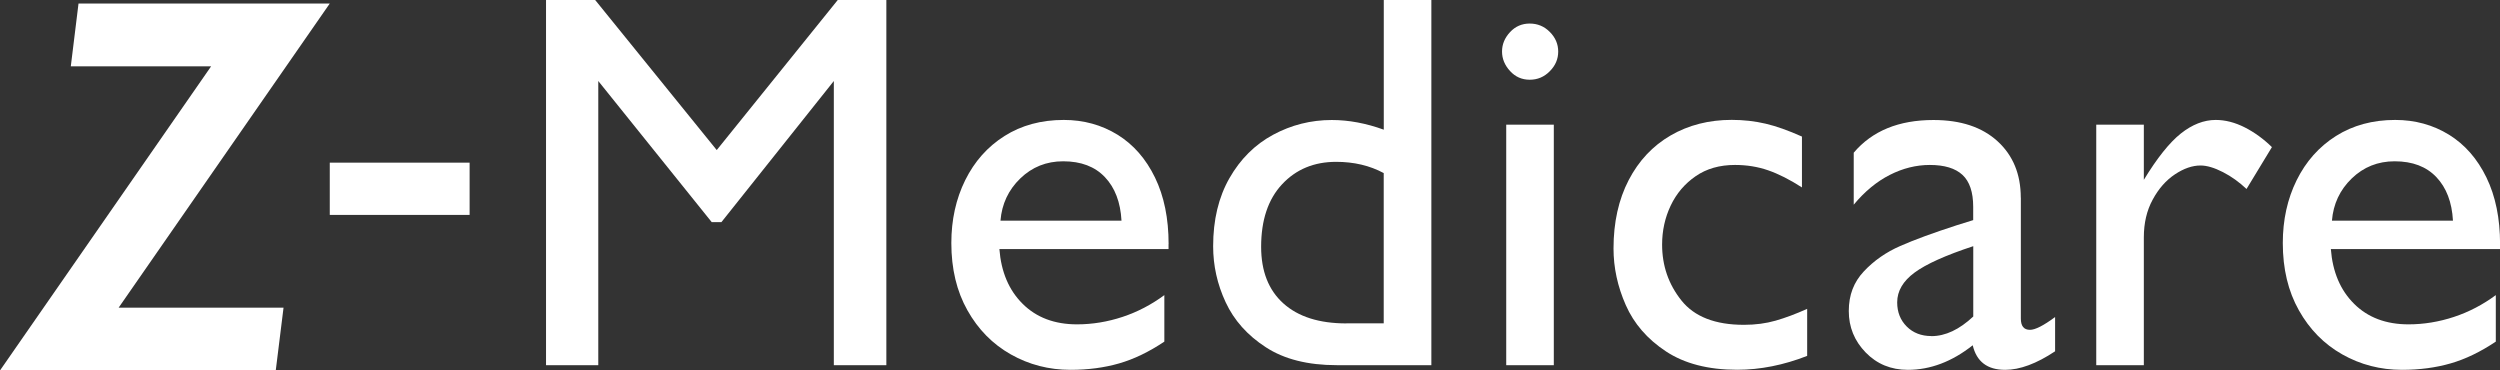<?xml version="1.0" encoding="UTF-8"?>
<svg xmlns="http://www.w3.org/2000/svg" viewBox="0 0 369.35 54.73">
  <rect x="0" y="0" width="369.35" height="54.73" fill="#333333" stroke="none"/>
  <defs>
    <style>
      .cls-1 {
        fill: #fff;
      }
    </style>
  </defs>
  <g>
    <path class="cls-1" d="M123.77,0h7.18v53.95h-7.76V11.97l-16.61,20.85h-1.43l-16.76-20.85v41.98h-7.72V0h7.26l17.96,22.17L123.77,0Z"/>
    <path class="cls-1" d="M172.64,36.07v.73h-24.99c.26,3.37,1.4,6.07,3.44,8.09,2.03,2.02,4.71,3.03,8.03,3.03,2.27,0,4.51-.37,6.72-1.1,2.21-.73,4.27-1.81,6.18-3.22v6.87c-2.27,1.52-4.49,2.59-6.68,3.22-2.19.63-4.58.95-7.18.95-3.19,0-6.13-.76-8.82-2.28-2.69-1.52-4.83-3.69-6.41-6.51-1.59-2.82-2.38-6.13-2.38-9.94,0-3.42.68-6.52,2.05-9.29s3.3-4.94,5.81-6.53c2.51-1.58,5.42-2.37,8.75-2.37,2.93,0,5.58.73,7.94,2.18,2.35,1.45,4.2,3.57,5.54,6.33s2.01,6.04,2.01,9.83ZM157.07,23.83c-2.47,0-4.58.84-6.33,2.53-1.75,1.69-2.73,3.77-2.93,6.24h17.88c-.15-2.73-.97-4.87-2.45-6.43-1.48-1.56-3.53-2.34-6.16-2.34Z"/>
    <path class="cls-1" d="M197.49,53.95c-4.27,0-7.77-.88-10.48-2.65-2.72-1.76-4.69-3.98-5.93-6.64-1.24-2.66-1.85-5.42-1.85-8.28,0-3.89.8-7.24,2.41-10.06,1.61-2.82,3.76-4.96,6.45-6.41,2.69-1.45,5.58-2.18,8.67-2.18,2.5,0,5.06.48,7.68,1.43V0h7.03v53.95h-13.98ZM198.91,47.77h5.52v-22.2c-2.06-1.11-4.4-1.66-7.03-1.66-3.27,0-5.93,1.11-7.99,3.32s-3.09,5.29-3.09,9.23c0,3.6,1.09,6.39,3.28,8.36,2.19,1.97,5.29,2.96,9.31,2.96Z"/>
    <path class="cls-1" d="M230.21,7.61c0,1.11-.41,2.08-1.24,2.91-.82.84-1.81,1.26-2.97,1.26s-2.13-.43-2.91-1.29c-.79-.86-1.18-1.82-1.18-2.88s.39-2.01,1.18-2.86c.78-.85,1.76-1.27,2.91-1.27s2.15.41,2.97,1.24c.82.82,1.24,1.79,1.24,2.9ZM222.53,53.95V18.42h7.03v35.53h-7.03Z"/>
    <path class="cls-1" d="M266.22,20.2v7.49c-1.8-1.16-3.47-2-5-2.53-1.53-.53-3.16-.79-4.89-.79-2.27,0-4.2.55-5.81,1.66-1.61,1.11-2.84,2.55-3.69,4.34-.85,1.79-1.27,3.71-1.27,5.77,0,3.12.95,5.87,2.86,8.26,1.91,2.39,4.98,3.59,9.23,3.59,1.7,0,3.26-.21,4.69-.62,1.43-.41,2.98-.99,4.65-1.74v6.95c-3.48,1.36-6.93,2.05-10.35,2.05-4.27,0-7.78-.91-10.52-2.72-2.74-1.81-4.72-4.09-5.93-6.84-1.21-2.74-1.81-5.53-1.81-8.36,0-3.86.75-7.23,2.24-10.1s3.56-5.07,6.2-6.6c2.64-1.53,5.65-2.3,9.02-2.3,1.75,0,3.42.19,5,.56,1.58.37,3.38,1.01,5.39,1.91Z"/>
    <path class="cls-1" d="M298.56,29.19v17.88c0,1.11.45,1.66,1.35,1.66.77,0,2.01-.63,3.71-1.89v5.06c-2.75,1.83-5.21,2.74-7.38,2.74-2.63,0-4.22-1.21-4.79-3.63-3.06,2.42-6.26,3.63-9.58,3.63-2.5,0-4.58-.86-6.24-2.57-1.66-1.71-2.49-3.75-2.49-6.12s.74-4.27,2.22-5.85c1.48-1.58,3.28-2.84,5.39-3.76,2.11-.93,4.88-1.94,8.3-3.05l2.47-.77v-1.97c0-2.16-.53-3.73-1.58-4.71-1.06-.98-2.66-1.47-4.83-1.47-2.01,0-3.98.49-5.91,1.47-1.93.98-3.71,2.45-5.33,4.4v-7.68c2.73-3.22,6.65-4.83,11.78-4.83,4.02,0,7.17,1.04,9.46,3.13,2.29,2.09,3.44,4.87,3.44,8.34ZM285.35,49.66c2.06,0,4.12-.97,6.18-2.9v-10.39c-4.07,1.34-6.96,2.64-8.67,3.9-1.71,1.26-2.57,2.73-2.57,4.4,0,1.44.47,2.63,1.41,3.57.94.94,2.16,1.41,3.65,1.41Z"/>
    <path class="cls-1" d="M335.65,21.74l-3.75,6.18c-1.06-1-2.21-1.84-3.48-2.49s-2.37-.98-3.32-.98c-1.21,0-2.47.44-3.78,1.31s-2.41,2.12-3.28,3.73c-.88,1.61-1.31,3.47-1.31,5.58v18.88h-7.03V18.42h7.03v8.15c1.96-3.22,3.78-5.5,5.46-6.84,1.69-1.34,3.41-2.01,5.16-2.01,1.42,0,2.84.37,4.29,1.1,1.44.73,2.78,1.71,4.02,2.92Z"/>
    <path class="cls-1" d="M369.35,36.07v.73h-24.99c.26,3.37,1.4,6.07,3.44,8.09,2.03,2.02,4.71,3.03,8.03,3.03,2.27,0,4.51-.37,6.72-1.1,2.21-.73,4.27-1.81,6.18-3.22v6.87c-2.27,1.52-4.49,2.59-6.68,3.22-2.19.63-4.58.95-7.18.95-3.19,0-6.13-.76-8.82-2.28-2.69-1.52-4.83-3.69-6.41-6.51-1.59-2.82-2.38-6.13-2.38-9.94,0-3.42.68-6.52,2.05-9.29s3.3-4.94,5.81-6.53c2.51-1.58,5.42-2.37,8.75-2.37,2.93,0,5.58.73,7.94,2.18,2.35,1.45,4.2,3.57,5.54,6.33s2.01,6.04,2.01,9.83ZM353.78,23.83c-2.47,0-4.58.84-6.33,2.53s-2.73,3.77-2.93,6.24h17.88c-.15-2.73-.97-4.87-2.45-6.43-1.48-1.56-3.53-2.34-6.16-2.34Z"/>
  </g>
  <path class="cls-1" d="M48.72,24.03h20.66v7.72h-20.66v-7.72Z"/>
  <path class="cls-1" d="M48.72.52H11.6l-1.14,9.28h20.73C29.25,12.61,0,54.73,0,54.73h40.74l1.15-9.28h-24.36C19.47,42.64,48.72.52,48.72.52Z"/>
</svg>